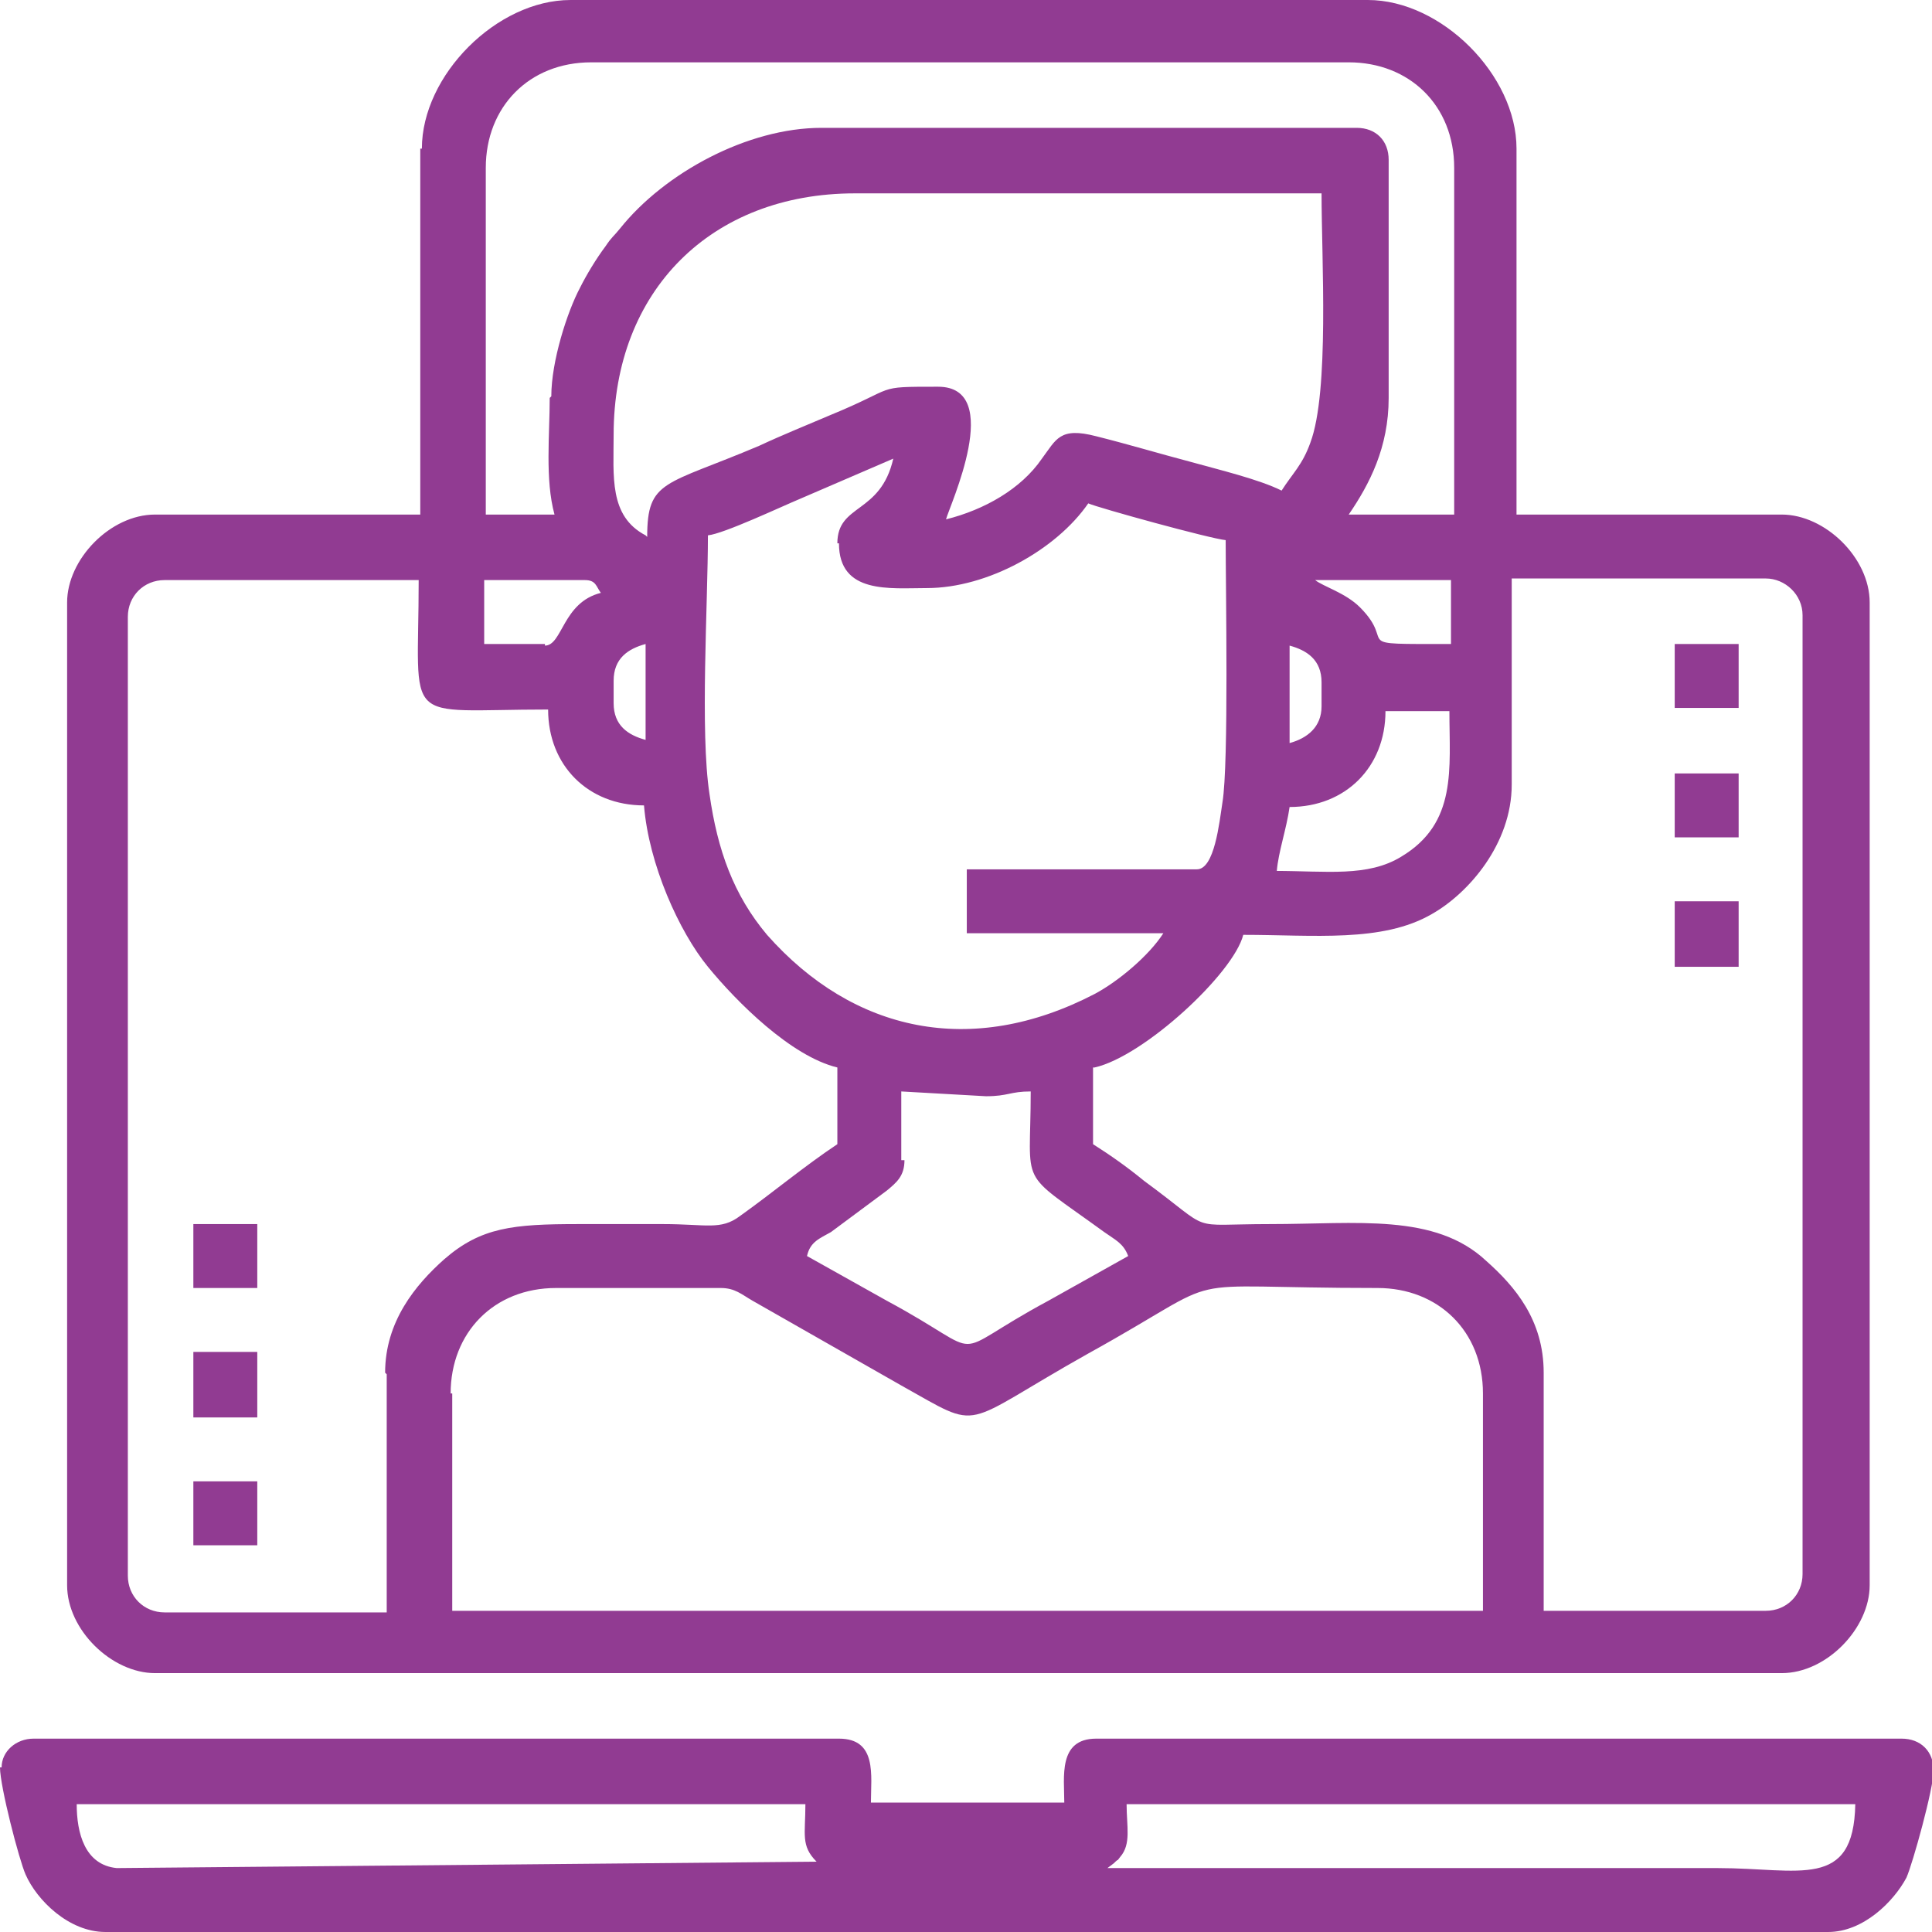 <?xml version="1.0" encoding="UTF-8"?>
<!DOCTYPE svg PUBLIC "-//W3C//DTD SVG 1.0//EN" "http://www.w3.org/TR/2001/REC-SVG-20010904/DTD/svg10.dtd">
<!-- Creator: CorelDRAW 2020 (64 Bit) -->
<svg xmlns="http://www.w3.org/2000/svg" xml:space="preserve" width="23.979mm" height="23.979mm" version="1.0" style="shape-rendering:geometricPrecision; text-rendering:geometricPrecision; image-rendering:optimizeQuality; fill-rule:evenodd; clip-rule:evenodd"
viewBox="0 0 1.209 1.209"
 xmlns:xlink="http://www.w3.org/1999/xlink"
 xmlns:xodm="http://www.corel.com/coreldraw/odm/2003">
 <defs>
  <style type="text/css">
   <![CDATA[
    .fil0 {fill:#913B92}
   ]]>
  </style>
 </defs>
 <g id="Camada_x0020_1">
  <g id="_2033622519056">
   <path class="fil0" d="M0.282 0.872c0,-0.038 0.027,-0.066 0.066,-0.066l0.103 0c0.009,0 0.013,0.004 0.02,0.008l0.093 0.053c0.052,0.029 0.035,0.026 0.117,-0.02 0.094,-0.052 0.046,-0.041 0.181,-0.041 0.038,0 0.066,0.027 0.066,0.066l0 0.136 -0.645 0 0 -0.136zm0.282 -0.146l0 -0.043 0.053 0.003c0.014,0 0.015,-0.003 0.028,-0.003 0,0.062 -0.009,0.048 0.046,0.088 0.007,0.005 0.012,0.007 0.015,0.015l-0.05 0.028c-0.067,0.036 -0.034,0.036 -0.101,0l-0.05 -0.028c0.002,-0.009 0.008,-0.011 0.015,-0.015l0.035 -0.026c0.006,-0.005 0.011,-0.009 0.011,-0.019zm0.121 -0.058c0.031,-0.007 0.087,-0.059 0.093,-0.083 0.044,0 0.087,0.005 0.118,-0.013 0.023,-0.013 0.05,-0.044 0.05,-0.081l0 -0.129 0.159 0c0.012,0 0.023,0.01 0.023,0.023l0 0.6c0,0.013 -0.01,0.023 -0.023,0.023l-0.139 0 0 -0.149c0,-0.033 -0.018,-0.054 -0.036,-0.07 -0.032,-0.03 -0.081,-0.023 -0.135,-0.023 -0.054,0 -0.034,0.006 -0.079,-0.027 -0.011,-0.009 -0.021,-0.016 -0.032,-0.023l0 -0.048zm-0.443 0.192l0 0.149 -0.139 0c-0.013,0 -0.023,-0.01 -0.023,-0.023l0 -0.6c0,-0.013 0.01,-0.023 0.023,-0.023l0.159 0c0,0.093 -0.012,0.081 0.081,0.081 0,0.035 0.025,0.06 0.06,0.06 0.003,0.037 0.022,0.079 0.04,0.101 0.018,0.022 0.052,0.056 0.081,0.063l0 0.048c-0.021,0.014 -0.04,0.03 -0.061,0.045 -0.012,0.009 -0.021,0.005 -0.048,0.005 -0.018,0 -0.035,0 -0.053,0 -0.041,0 -0.061,0.002 -0.084,0.022 -0.018,0.016 -0.037,0.039 -0.037,0.071zm0.557 -0.315c0.001,-0.012 0.006,-0.026 0.008,-0.04 0.035,0 0.06,-0.025 0.06,-0.06l0.04 0c0,0.036 0.005,0.07 -0.03,0.091 -0.021,0.013 -0.047,0.009 -0.079,0.009zm0.008 -0.081l0 -0.06c0.011,0.003 0.02,0.009 0.02,0.023l0 0.015c0,0.013 -0.009,0.02 -0.02,0.023zm-0.423 -0.023l0 -0.015c0,-0.014 0.009,-0.02 0.02,-0.023l0 0.06c-0.011,-0.003 -0.02,-0.009 -0.02,-0.023zm-0.043 -0.038l-0.038 0 0 -0.04 0.063 0c0.007,0 0.007,0.004 0.01,0.008 -0.024,0.006 -0.024,0.033 -0.035,0.033zm0.481 -0.04l0.086 0 0 0.04c-0.066,0 -0.033,0.001 -0.057,-0.023 -0.009,-0.009 -0.023,-0.013 -0.028,-0.017zm-0.297 -0.023c0,0.032 0.032,0.028 0.055,0.028 0.038,0 0.081,-0.024 0.101,-0.053 0.007,0.003 0.076,0.022 0.086,0.023 0,0.03 0.002,0.14 -0.002,0.164 -0.002,0.013 -0.005,0.042 -0.016,0.042l-0.144 0 0 0.04 0.123 0c-0.009,0.014 -0.028,0.03 -0.043,0.038 -0.077,0.04 -0.151,0.024 -0.205,-0.037 -0.021,-0.025 -0.031,-0.053 -0.036,-0.088 -0.006,-0.039 -0.001,-0.119 -0.001,-0.162 0.01,-0.001 0.046,-0.018 0.058,-0.023l0.058 -0.025c-0.008,0.035 -0.035,0.028 -0.035,0.053zm-0.121 -0.005c-0.023,-0.012 -0.02,-0.037 -0.02,-0.063 0,-0.09 0.061,-0.151 0.151,-0.151l0.292 0c0,0.041 0.005,0.124 -0.007,0.156 -0.005,0.014 -0.011,0.019 -0.018,0.03 -0.014,-0.007 -0.039,-0.013 -0.057,-0.018 -0.019,-0.005 -0.039,-0.011 -0.059,-0.016 -0.023,-0.006 -0.025,0.002 -0.034,0.014 -0.013,0.019 -0.036,0.032 -0.06,0.038 0.002,-0.008 0.037,-0.083 -0.005,-0.083 -0.041,0 -0.024,0 -0.068,0.018 -0.014,0.006 -0.029,0.012 -0.044,0.019 -0.059,0.025 -0.07,0.021 -0.07,0.057zm-0.06 -0.086c0,0.023 -0.003,0.051 0.003,0.073l-0.043 0 0 -0.217c0,-0.038 0.027,-0.066 0.066,-0.066l0.474 0c0.038,0 0.066,0.027 0.066,0.066l0 0.217 -0.066 0c0.013,-0.019 0.025,-0.042 0.025,-0.073l0 -0.149c0,-0.012 -0.008,-0.02 -0.02,-0.02l-0.335 0c-0.046,0 -0.098,0.028 -0.126,0.063 -0.004,0.005 -0.005,0.005 -0.009,0.011 -0.006,0.008 -0.012,0.018 -0.016,0.026 -0.008,0.015 -0.018,0.046 -0.018,0.068zm-0.081 -0.156l0 0.229 -0.166 0c-0.028,0 -0.055,0.028 -0.055,0.055l0 0.615c0,0.028 0.028,0.055 0.055,0.055l1.018 0c0.028,0 0.055,-0.028 0.055,-0.055l0 -0.615c0,-0.028 -0.028,-0.055 -0.055,-0.055l-0.166 0 0 -0.229c0,-0.046 -0.047,-0.093 -0.093,-0.093l-0.499 0c-0.046,0 -0.093,0.047 -0.093,0.093z"/>
   <path class="fil0" d="M0.693 1.169l0.004 -0.003c0.004,-0.004 0.001,-0 0.004,-0.004 0.007,-0.008 0.004,-0.019 0.004,-0.033l0.456 0c-0.001,0.054 -0.035,0.04 -0.086,0.04 -0.128,0 -0.255,0 -0.383,0zm-0.645 -0.04l0.456 0c0,0.019 -0.003,0.026 0.007,0.036l-0.438 0.004c-0.02,-0.002 -0.025,-0.022 -0.025,-0.04zm-0.048 -0.023c0,0.012 0.012,0.058 0.016,0.067 0.007,0.016 0.027,0.036 0.05,0.036l1.078 0c0.022,0 0.041,-0.019 0.049,-0.034 0.004,-0.009 0.017,-0.056 0.017,-0.067 0,-0.012 -0.008,-0.02 -0.02,-0.02l-0.504 0c-0.024,0 -0.02,0.024 -0.02,0.04l-0.121 0c0,-0.017 0.004,-0.04 -0.02,-0.04l-0.504 0c-0.011,0 -0.02,0.008 -0.02,0.018z"/>
   <polygon class="fil0" points="1.048,0.443 1.088,0.443 1.088,0.403 1.048,0.403 "/>
   <polygon class="fil0" points="1.048,0.524 1.088,0.524 1.088,0.484 1.048,0.484 "/>
   <polygon class="fil0" points="1.048,0.605 1.088,0.605 1.088,0.564 1.048,0.564 "/>
   <polygon class="fil0" points="0.121,0.806 0.161,0.806 0.161,0.766 0.121,0.766 "/>
   <polygon class="fil0" points="0.121,0.887 0.161,0.887 0.161,0.846 0.121,0.846 "/>
   <polygon class="fil0" points="0.121,0.967 0.161,0.967 0.161,0.927 0.121,0.927 "/>
  </g>
 </g>
</svg>
